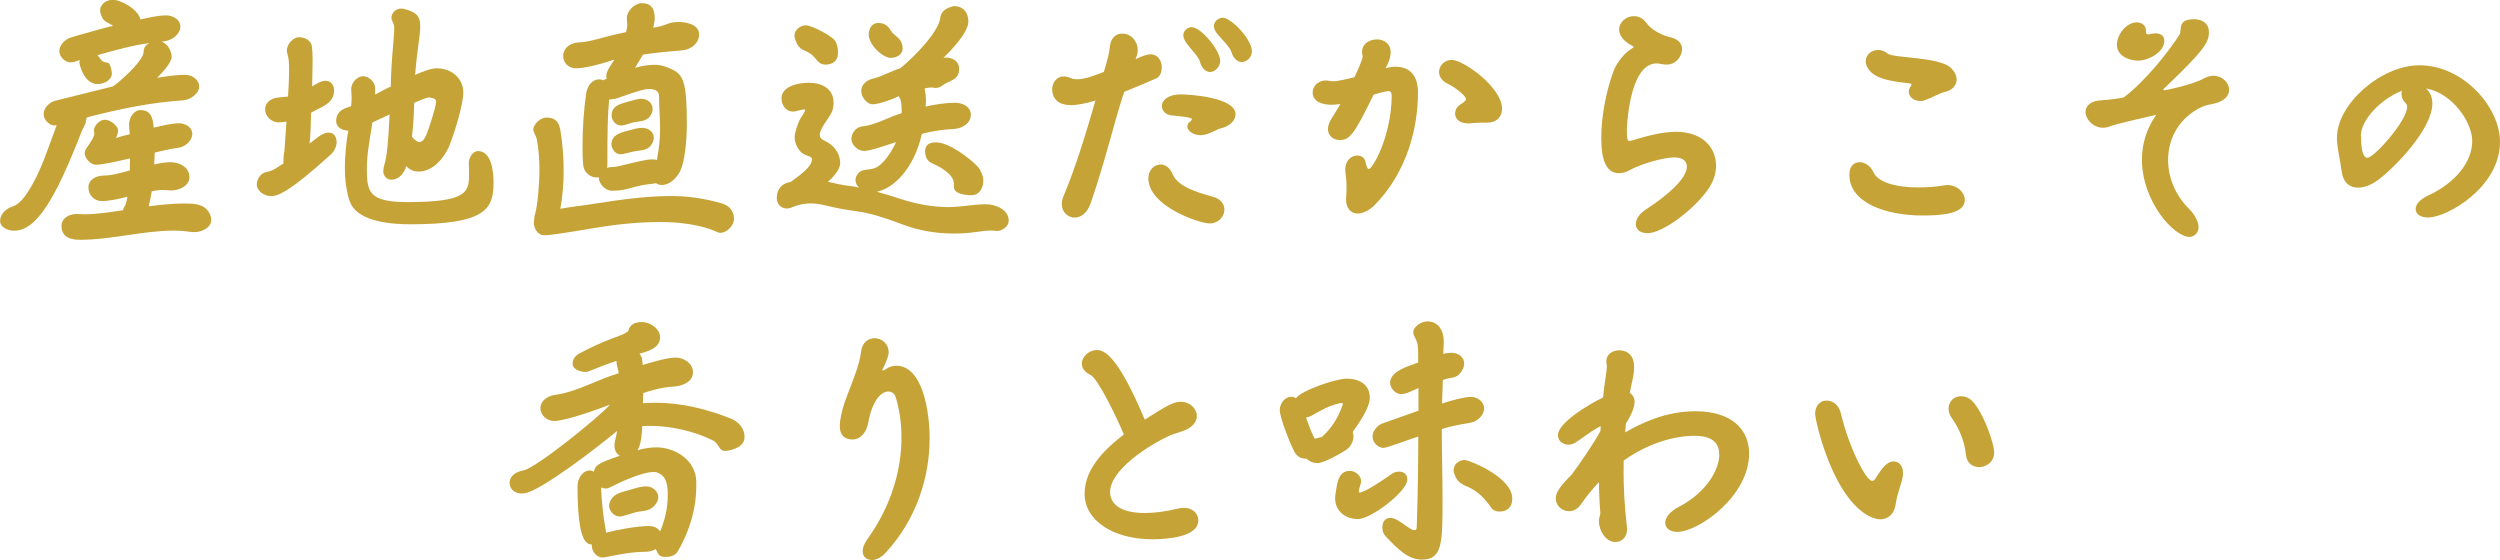<?xml version="1.0" encoding="UTF-8"?><svg id="_レイヤー_2" xmlns="http://www.w3.org/2000/svg" viewBox="0 0 264.62 59.27"><g id="_レイヤー_1-2"><path d="M9.1,12.9c-.05.24-.32.7-.43.94-2.81,7.23-4.8,10.58-7.18,10.58-.62,0-1.48-.32-1.48-1.05s.67-1.32,1.32-1.51c.7-.22,1.27-1,1.65-1.59,1.4-2.16,2.11-4.64,3.02-7.02-.08,0-.13.03-.22.03-.59,0-1.16-.62-1.16-1.19,0-.7.62-1.27,1.24-1.43l6.07-1.51c.32-.11,3.27-2.67,3.27-3.64,0-.46.22-.73.59-.94-1.65.19-3.86.81-5.48,1.27.24.19.32.51.59.67.14.08.35.11.51.13.27.05.43.89.43,1.13,0,.73-.86,1.13-1.51,1.13-1.48,0-1.92-2.19-1.92-2.19,0-.11,0-.24.03-.35-.3.11-.65.24-.97.24-.59,0-1.19-.59-1.19-1.19,0-.67.59-1.21,1.19-1.43.4-.14,4.43-1.27,4.51-1.24-.73-.49-1.11-.41-1.35-1.38-.03-.08-.03-.19-.03-.27,0-.67.7-1.11,1.32-1.11.94,0,2.73,1.05,2.94,2.08.86-.19,1.86-.43,2.75-.43.67,0,1.48.43,1.48,1.19,0,.81-.92,1.46-1.65,1.54-.11,0-.22.03-.32.05.62.22,1.05,1,1.05,1.62s-1.11,1.78-1.54,2.21c.97-.16,2-.32,2.97-.32.7,0,1.48.49,1.48,1.24s-.94,1.4-1.67,1.46c-3.48.22-6.86.94-10.23,1.81l-.11.46ZM16.3,17.41c.57-.13,1.16-.24,1.75-.24.94,0,2,.51,2,1.59,0,.94-1.13,1.4-1.94,1.4-.27,0-.54-.05-.81-.05-.4,0-.84.05-1.24.14-.08.54-.19,1.05-.32,1.59,1.21-.16,2.46-.3,3.7-.3,1,0,2.21,0,2.73,1.03.11.22.19.46.19.7,0,.86-1.05,1.3-1.78,1.3-.22,0-.4-.03-.62-.05-.51-.08-1.03-.11-1.54-.11-3.35,0-6.59.97-9.91.97-.51,0-2,0-2-1.46,0-.86.84-1.27,1.59-1.27.27,0,.54.03.81.03,1.35,0,2.75-.22,4.1-.43.05-.19.14-.35.24-.51.11-.19.19-.7.24-.92-.86.22-1.84.46-2.73.46-.78,0-1.4-.62-1.4-1.43,0-.89.89-1.27,1.65-1.27.86,0,1.89-.32,2.73-.54,0-.43,0-.84.03-1.27-.73.16-2.83.67-3.62.67-.57,0-1.19-.7-1.19-1.24,0-.14.11-.46.22-.54,0-.05.81-1.08.81-1.51,0-.11-.05-.22-.05-.32,0-.54.62-1.16,1.16-1.16s1.4.62,1.4,1.16c0,.24-.13.57-.22.78.49-.16.97-.3,1.46-.4-.03-.35-.08-.7-.08-1.05,0-.67.49-1.51,1.21-1.51,1.16,0,1.32.94,1.4,1.86.86-.19,1.84-.46,2.7-.46.62,0,1.38.4,1.38,1.11,0,.76-.76,1.38-1.46,1.48-.84.11-1.67.3-2.51.51l-.05,1.11-.03.16Z" fill="#c5a336" stroke-width="0"/><path d="M30,17.3c0-.78.05-.94.05-1,.08-.32.08-.76.11-1.08l.16-2.35c-.27.05-.57.08-.86.08-.73,0-1.4-.65-1.4-1.38,0-.3.13-.59.32-.78.54-.57,1.4-.46,2.11-.57.05-.92.11-1.84.11-2.78,0-.73-.03-1.32-.19-1.78-.03-.11-.05-.22-.05-.32,0-.65.65-1.4,1.3-1.4.59,0,1.24.32,1.35.94.05.35.08.89.08,1.48,0,1-.05,2.13-.05,2.78.41-.22.92-.59,1.4-.59.59,0,.92.46.92,1.03,0,1.43-1.43,1.75-2.43,2.35-.03,1.08-.05,2.19-.16,3.27.57-.4,1.27-1.16,2.02-1.16.59,0,.84.49.84,1,0,.49-.27,1-.62,1.32-4.21,3.81-5.51,4.4-6.32,4.4-.65,0-1.51-.49-1.51-1.24,0-.54.41-1.19.97-1.3.46-.08.81-.24,1.19-.49l.67-.43ZM39.42,12.96c-.24,1.62-.59,3.24-.59,4.89,0,2.46.22,3.54,4.29,3.54,6.53,0,6.53-1.11,6.53-3.16,0-.32-.03-.65-.03-1,0-.49.41-1.24.97-1.24,1.46,0,1.65,2.24,1.65,3.32,0,2.78-.78,4.43-8.8,4.43-1.84,0-5.32-.22-6.29-2.13-.49-.97-.65-2.81-.65-3.86s.16-3,.38-3.91c-.65-.05-1.3-.32-1.3-1.05,0-.78.54-1.24,1.24-1.43l.35-.13c.03-.32.05-.67.05-1,0-.27-.05-.54-.05-.78,0-.65.59-1.38,1.27-1.38.59,0,1.24.59,1.27,1.21v.73c.22-.13,1.51-.81,1.65-.84.03-1.4.11-2.83.24-4.24.05-.65.13-1.35.13-2,0-.46-.3-.73-.3-1.05,0-.54.51-.97,1.03-.97.22,0,.4.05.59.11.94.3,1.43.65,1.43,1.67,0,.51-.05,1.03-.13,1.54-.16,1.24-.32,2.46-.41,3.7.59-.27,1.62-.7,2.27-.7,1.54,0,2.83,1,2.83,2.59,0,1-.73,3.73-1.48,5.61-.4,1-1.59,2.73-3.24,2.73-.57,0-.94-.19-1.32-.57-.19.7-.76,1.43-1.57,1.43-.51,0-.86-.4-.86-.92,0-.16.03-.35.08-.51.35-1.3.43-2.35.59-5.48l-1.84.86ZM45.46,10.31c-.35,0-1.3.43-1.62.57-.03,1.19-.08,2.4-.24,3.59.16.19.51.57.78.57.38,0,.59-.43.73-.73.27-.62,1.05-3.02,1.05-3.56,0-.3-.35-.38-.59-.4-.03-.03-.05-.03-.11-.03Z" fill="#c5a336" stroke-width="0"/><path d="M56.56,23.05c0-.16.03-.24.08-.4.3-1.05.46-3.48.46-4.62s-.08-2.19-.27-3.24c-.05-.32-.38-.84-.38-1.03,0-.65.78-1.32,1.4-1.32.19,0,.38.03.57.08.59.19.78.67.89,1.24.24,1.4.35,2.89.35,4.32,0,1.35-.11,2.7-.35,4.02,1.13-.22,2.29-.32,3.43-.51,2.75-.43,5.53-.84,8.31-.84,1.81,0,3.56.27,5.29.76.81.22,1.35.78,1.35,1.67,0,.67-.73,1.46-1.43,1.46-.22,0-.3-.05-.49-.14-.49-.22-2.38-1-5.91-1-2.4,0-4.8.27-7.18.67-2.86.49-4.45.73-5.07.73-.7,0-1.11-.73-1.11-1.35,0-.11.03-.24.05-.35v-.16ZM64.74,20.19c-.65,0-1.35-.73-1.35-1.35v-.08c-.05,0-.14.03-.19.03-.73,0-1.38-.54-1.46-1.27-.08-.7-.08-1.43-.08-2.13,0-1.84.13-3.67.38-5.48.11-.73.57-1.51,1.4-1.51.14,0,.3.03.4.11.08-.08.27-.14.38-.16-.05-.11-.05-.22-.05-.3,0-.54.62-1.35.86-1.73-.16.03-.3.08-.46.13-.92.32-2.65.78-3.64.78-.73,0-1.32-.57-1.32-1.32,0-.11.03-1.32,1.75-1.43.84-.03,1.7-.3,2.51-.51.78-.22,1.59-.4,2.4-.57.05-.27.13-.49.13-.76,0-.24-.05-.49-.05-.73,0-.76.84-1.57,1.57-1.57,1.08,0,1.38.65,1.38,1.59,0,.35-.08.67-.16,1,.54-.08,1.03-.19,1.54-.41.38-.16.78-.19,1.19-.19.81,0,2.13.27,2.13,1.32,0,.92-.86,1.59-1.73,1.67-1.4.13-2.81.24-4.21.46l-.84,1.4c.65-.19,1.38-.32,2.08-.32s1.38.24,2,.57c1.11.59,1.4,1.62,1.4,5.67,0,1.38-.14,3.99-.78,5.16-.22.38-.89,1.32-1.89,1.32-.22,0-.43-.08-.59-.19-.24.05-.51.08-.76.11-.62.05-1.24.22-1.86.38-.54.16-1.13.3-1.73.3h-.35ZM69.87,13.66c0-1.16-.11-2.32-.11-3.48,0-.65-.59-.76-1.13-.76-.62,0-2.67.76-3.29.97-.27.11-.57.11-.86.14-.16,1.48-.19,3.51-.19,6.42,0,.65,0,.73-.03.84.19-.11.38-.11.57-.11.51,0,1.11-.22,1.59-.32.62-.14,2-.49,2.56-.49.16,0,.38,0,.54.08.22-1.13.35-2.13.35-3.29ZM67.06,16.03c-.38.08-1.03.3-1.4.3-.51,0-.94-.57-.94-1.08,0-1.05,1.19-1.27,1.97-1.48.38-.11.86-.24,1.27-.24.62,0,1.24.38,1.24,1.05,0,.27-.11.54-.27.76-.43.65-1.19.54-1.86.7ZM67.01,12.96c-.43.11-.86.32-1.3.32-.54,0-.97-.54-.97-1.05,0-1.13,1.03-1.24,1.89-1.51.3-.08.94-.27,1.21-.27.65,0,1.24.4,1.24,1.11,0,.27-.11.51-.27.73-.4.59-1.19.54-1.81.67Z" fill="#c5a336" stroke-width="0"/><path d="M92.82,20.3c.84.22,1.67.49,2.51.76,1.65.54,3.37.86,5.1.86,1.32,0,2.59-.3,3.91-.3,1,0,2.43.54,2.43,1.75,0,.59-.67,1.08-1.24,1.08-.19,0-.38-.05-.57-.05-.54,0-1.11.08-1.67.16-.78.11-1.57.16-2.35.16-1.89,0-3.73-.32-5.51-1-1.57-.59-3.21-1.16-4.89-1.38-1.11-.14-2.19-.35-3.27-.62-.49-.11-.97-.19-1.46-.19-.57,0-1.21.11-1.75.32-.24.11-.49.22-.76.22-.65,0-1.08-.49-1.08-1.11,0-.94.54-1.57,1.48-1.7.57-.43,2.24-1.54,2.24-2.35v-.11c-.03-.3-.84-.3-1.24-.78-.35-.43-.59-.94-.59-1.51,0-.46.38-1.59.62-1.97.13-.22.49-.67.49-.92v-.03h-.08c-.4,0-.81.22-1.21.22-.73,0-1.21-.67-1.21-1.38,0-1.35,1.86-1.67,2.89-1.67,1.32,0,2.62.59,2.62,2.11,0,.3-.05.7-.19,1-.27.62-1.27,1.73-1.27,2.38,0,.35.22.51.51.65.92.4,1.65,1.3,1.65,2.35,0,.73-.78,1.54-1.3,2,.76.16,1.51.35,2.27.43.35.05.67.08,1.03.19-.22-.22-.38-.49-.38-.81,0-.22.08-.43.22-.62.4-.59,1.05-.4,1.75-.62.97-.3,1.94-1.89,2.32-2.78-.67.22-2.7.94-3.37.94s-1.35-.62-1.35-1.3c0-.3.22-1.21,1.27-1.32,1.24-.11,2.83-1.03,4.05-1.38v-.32c0-.27-.03-.86-.13-1.11-.05-.13-.14-.24-.16-.38l-.05.03c-.57.3-2.11.84-2.73.84s-1.21-.78-1.21-1.4.49-1.13,1.19-1.3c1.03-.24,1.94-.81,2.94-1.11,1.67-1.35,4.13-3.99,4.24-5.37.11-1.03,1.46-1.21,1.46-1.21.97,0,1.51.7,1.51,1.62,0,1.19-1.86,3.1-2.65,3.86.11-.03.22-.03.32-.03.67,0,1.35.41,1.35,1.16,0,1.27-1,1.21-1.75,1.78-.22.16-.43.27-.73.27-.16,0-.3-.05-.49-.05-.22,0-.46.05-.68.11.08.43.14.86.14,1.32,0,.19-.03.41-.03.59,1-.22,2.08-.4,3.13-.4.76,0,1.65.4,1.65,1.27,0,.97-1.03,1.48-1.86,1.51-1.13.05-2.24.22-3.32.51-.86,3.81-3.08,5.72-4.56,6.07l-.19.05ZM87.32,6.83c-.7,0-.89-.62-1.35-1-.78-.65-1.3-.35-1.75-1.51-.08-.19-.13-.38-.13-.59,0-.57.65-1.05,1.19-1.05.65,0,2.75,1.11,3.1,1.62.24.35.32.84.32,1.27,0,.86-.51,1.27-1.38,1.27ZM94.33,6.13c-.97,0-2.38-1.46-2.38-2.46,0-.59.32-1.24,1-1.24.62,0,1.03.27,1.32.78.38.67,1.27.78,1.27,1.94,0,.62-.65.97-1.21.97ZM100.97,19.49c0-.86-.89-1.57-2.43-2.27-.46-.22-.62-.76-.62-1.21,0-.73.51-.94,1.16-.94,1.35,0,3.56,1.65,4.43,2.59.32.38.57.97.57,1.46,0,.78-.4,1.54-1.27,1.54-.13,0-1.84,0-1.84-.86v-.3Z" fill="#c5a336" stroke-width="0"/><path d="M113.29,11.12c-1.89,0-1.92-1.46-1.92-1.65,0-.7.46-1.38,1.21-1.38.24,0,.51.05.78.19.19.08.4.11.65.11.84,0,1.94-.43,2.83-.78.32-1.05.59-2.02.62-2.54.08-1.08.67-1.51,1.32-1.51,1.08,0,1.65.97,1.65,1.73,0,.38-.11.65-.24.97.59-.27,1.19-.51,1.57-.51.84,0,1.21.7,1.21,1.38,0,.46-.16.92-.51,1.13-.08.05-2.11.92-3.46,1.46-.3.86-.59,1.86-.89,2.89-.81,2.92-1.73,6.24-2.7,8.99-.38,1.03-1.05,1.43-1.67,1.43-.7,0-1.35-.57-1.35-1.43,0-.27.05-.54.19-.86,1.38-3.29,2.46-6.96,3.37-10.1-.97.3-1.92.49-2.67.49ZM128.03,23.65c-1.05,0-6.48-1.81-6.48-4.78,0-.86.62-1.46,1.3-1.46.46,0,.97.3,1.27,1.03.51,1.24,2.4,1.89,4.24,2.38.89.24,1.24.81,1.24,1.35,0,.76-.62,1.48-1.57,1.48ZM129.24,13.58c-.38.08-.92.46-1.62.65-.19.05-.38.08-.54.08-.78,0-1.4-.46-1.4-.92,0-.19.08-.38.32-.54.11-.08.16-.19.16-.24,0-.22-1.73-.35-2.05-.38-.73-.05-1.13-.51-1.13-1,0-.67.76-1.24,1.97-1.24.94,0,5.83.3,5.83,2.11,0,.65-.62,1.27-1.54,1.48ZM127.03,6.59c-.16-.62-.97-1.35-1.48-2.08-.19-.27-.3-.54-.3-.78,0-.62.65-.86.86-.86,1.03,0,3.05,2.48,3.05,3.59,0,.51-.49,1.16-1.08,1.16-.54,0-.94-.57-1.05-1.03ZM130.38,5.59c-.19-.65-1.11-1.46-1.65-2.16-.14-.22-.24-.46-.24-.67,0-.62.67-.89.89-.89.97,0,3.13,2.32,3.13,3.54,0,.78-.67,1.16-1.08,1.16-.51,0-.94-.54-1.05-.97Z" fill="#c5a336" stroke-width="0"/><path d="M142.48,21c.03-.4.05-.76.05-1.08,0-.67-.05-1.21-.13-1.78v-.22c0-.97.67-1.46,1.27-1.46.4,0,.78.22.86.68.03.08.16.76.35.76.38,0,2.38-3.37,2.43-7.75,0-.35-.13-.51-.35-.51,0,0-.35,0-1.57.38-2.13,4.43-2.62,4.8-3.59,4.8-.65,0-1.24-.43-1.24-1.16,0-.32.13-.7.38-1.11.32-.51.65-1.03.94-1.54-.35.05-.67.08-1,.08-.13,0-1.94,0-1.94-1.3,0-.62.54-1.27,1.4-1.27.14,0,.3.03.46.05.08.03.19.03.3.03.54,0,1.43-.22,2.27-.43.81-1.7.86-2.11.86-2.19,0-.05,0-.11-.03-.19-.19-1,.62-1.62,1.54-1.62.73,0,1.46.43,1.46,1.38,0,.35-.11.76-.32,1.24l-.22.43c.32-.08.67-.16,1-.16.59,0,2.43.08,2.43,2.75,0,3.46-1.03,8.31-4.62,11.93-.51.51-1.19.86-1.75.86-.84,0-1.24-.7-1.24-1.43v-.19ZM157.43,12.98c-1.21,0-1.48.05-1.57.05-.16.03-.32.03-.46.03-.94,0-1.38-.51-1.38-1.03,0-.38.19-.73.57-.97.03-.03.59-.35.59-.57,0-.27-.89-1.11-2.02-1.67-.59-.3-.84-.76-.84-1.21,0-.65.57-1.27,1.35-1.27,1.21,0,5.32,2.89,5.32,5.18,0,.84-.57,1.46-1.57,1.46Z" fill="#c5a336" stroke-width="0"/><path d="M174.31,24.67c-.76,0-1.16-.43-1.16-.94,0-.49.32-1.08,1.08-1.57.65-.43,4.32-2.81,4.32-4.53,0-.54-.38-.97-1.32-.97-1.13,0-3.56.68-4.83,1.4-.19.11-.59.27-1.05.27-1.3,0-1.86-1.35-1.86-3.7s.54-5.07,1.3-7.1c.32-.89,1.21-2.02,2.08-2.48.03-.03.05-.03.05-.05,0-.08-.22-.22-.35-.27-.51-.27-1.19-.86-1.19-1.59,0-.81.76-1.43,1.57-1.43.49,0,.97.22,1.35.76.57.78,1.78,1.32,2.51,1.48.73.16,1.24.59,1.24,1.27,0,.46-.43,1.62-1.67,1.62-.19,0-.4-.03-.62-.08-.14-.03-.27-.05-.4-.05-2.97,0-3.16,6.96-3.16,7.02,0,1.03.08,1.19.27,1.19.08,0,.16-.03.27-.05,1.27-.38,3.1-.92,4.64-.92,2.91,0,4.26,1.73,4.26,3.59,0,.76-.24,1.54-.67,2.24-1.24,2-4.8,4.91-6.64,4.91Z" fill="#c5a336" stroke-width="0"/><path d="M203.52,22.81c-3.94,0-7.77-1.35-7.77-4.32,0-.92.51-1.32,1.08-1.32s1.16.38,1.48,1.08c.43.97,2.21,1.59,4.72,1.59.84,0,1.78-.05,2.78-.22.11-.03.22-.03.32-.03,1.08,0,1.84.81,1.84,1.57,0,1.46-2.35,1.65-4.45,1.65ZM203.66,10.64c-.13.05-.3.05-.43.05-.65,0-1.19-.43-1.19-1,0-.19.08-.38.22-.59.05-.05.08-.11.08-.16s-.05-.08-.16-.11c-1.32-.16-3.32-.32-4.21-1.27-.35-.38-.49-.73-.49-1.08,0-.67.59-1.19,1.32-1.19.32,0,.67.11,1,.38.62.51,5.51.32,6.72,1.54.43.43.59.86.59,1.21,0,.67-.57,1.19-1.27,1.32-.46.08-1.48.68-2.19.89Z" fill="#c5a336" stroke-width="0"/><path d="M223.45,13.33c-.3.13-.57.19-.84.19-1.05,0-1.86-.89-1.86-1.67,0-.62.49-1.19,1.75-1.24.35,0,2.19-.22,2.32-.32,2.24-1.67,4.83-4.94,5.94-6.72.08-.49,0-.97.43-1.32.11-.08.51-.22,1-.22.73,0,1.62.3,1.62,1.4s-.59,1.97-4.78,5.97c-.03.03-.05.08-.05.11s.03.05.08.05c.19,0,3.02-.59,4.24-1.27.35-.19.67-.27,1-.27.92,0,1.65.73,1.65,1.48,0,.59-.43,1.19-1.57,1.46-.43.11-.89.16-1.3.35-2.43,1.13-3.59,3.35-3.59,5.61,0,1.84.73,3.7,2.19,5.16.62.62,1.03,1.35,1.03,1.97,0,.78-.67,1.03-.94,1.03-1.7,0-5.05-3.81-5.05-8.18,0-1.57.43-3.19,1.51-4.75-2.16.49-4.48,1.05-4.78,1.19ZM227.15,3.4c0,.19.11.24.24.24.05,0,.14,0,.19-.03.22-.05.43-.08.59-.08.62,0,.92.35.92.78,0,1.24-1.73,2.11-2.78,2.11s-2.24-.57-2.24-1.67,1-2.38,2.11-2.38c.54,0,.97.32.97.89v.13Z" fill="#c5a336" stroke-width="0"/><path d="M247.37,14.52c0-3.46,4.62-7.61,8.72-7.61,4.62,0,8.53,4.4,8.53,8.12,0,4.78-5.59,7.99-7.61,7.99-.84,0-1.32-.38-1.32-.89,0-.46.4-1,1.32-1.43,2.97-1.38,4.67-3.62,4.67-5.78,0-1.94-2.05-5.05-4.89-5.56.46.43.67.97.67,1.59,0,2.7-3.97,6.78-5.75,8.1-.67.51-1.46.81-2.13.81-.86,0-1.57-.51-1.73-1.78-.13-1.11-.43-2.16-.49-3.35v-.22ZM249.91,14.41c0,2.24.51,2.29.67,2.29.73,0,4.21-3.94,4.21-5.37,0-.16-.03-.27-.11-.35-.35-.35-.49-.7-.49-1.03,0-.14.03-.24.05-.35-2.21.89-4.35,3.05-4.35,4.8Z" fill="#c5a336" stroke-width="0"/><path d="M73.7,51.44c0,2.43-.73,4.83-1.97,6.94-.27.43-.78.57-1.27.57-.78,0-.76-.32-1.05-.84-.38.24-.81.3-1.24.3-1.35,0-2.81.32-4.13.57-.08.03-.16.03-.24.03-.67,0-1.16-.65-1.16-1.27v-.11c-.59,0-1.51-.38-1.51-6.18,0-.73.49-1.65,1.3-1.65.16,0,.3.05.43.14.13-.7.51-.94,2.75-1.7-.41-.24-.57-.65-.57-1.08,0-.51.24-1.03.27-1.54-1.73,1.46-8.1,6.4-9.8,6.59-.08,0-.19.03-.27.03-.67,0-1.3-.4-1.3-1.13,0-.51.38-1.13,1.48-1.32,1.35-.27,8.02-5.67,9.15-6.96-1.21.46-4.67,1.73-5.91,1.73-.76,0-1.46-.59-1.46-1.38,0-.67.67-1.27,1.54-1.38,2.38-.32,4.51-1.65,6.75-2.29-.05-.46-.24-.84-.24-1.3-1,.3-1.94.7-2.91,1.08-.11.05-.24.08-.35.08-.51,0-1.38-.24-1.38-.86,0-.54.32-.89.78-1.13,1.16-.62,2.35-1.16,3.59-1.62.24-.08,1.46-.51,1.54-.78.16-.67.78-.89,1.43-.89.86,0,1.92.7,1.92,1.62,0,1.13-1.3,1.48-2.19,1.73.3.32.32.76.35,1.19.92-.27,2.56-.78,3.51-.78.84,0,1.81.62,1.81,1.54,0,1.11-1.27,1.51-2.16,1.54-1.05.05-2.11.35-3.1.67-.03.35-.03.73-.03,1.08.46-.03.89-.05,1.35-.05,2.7,0,5.43.67,7.94,1.67.84.35,1.46,1.03,1.46,1.97,0,1.24-1.81,1.46-2.08,1.46-.65,0-.59-.76-1.27-1.11-1.92-.97-4.45-1.54-6.59-1.54-.3,0-.59,0-.89.03-.05.86-.08,1.78-.49,2.56.43-.19,1.46-.32,1.97-.32,2.05,0,4.21,1.4,4.24,3.62v.51ZM70.68,52.44c0-.94-.05-2.05-1.13-2.43-.11-.05-.24-.05-.38-.05-1.21,0-3.48,1.05-4.59,1.62-.16.08-.3.13-.46.13s-.32-.05-.49-.11c0,1.03.24,3.29.49,4.54.03.08.03.16.03.24,1.16-.3,3.32-.7,4.48-.7.51,0,.94.13,1.24.57.51-1.19.81-2.48.81-3.81ZM67.23,54.24c-.46.11-1.27.43-1.65.43-.57,0-1.11-.59-1.11-1.13,0-.14.03-.27.08-.41.43-.97,1.24-1,2.19-1.3.54-.16,1.11-.35,1.67-.35.62,0,1.27.49,1.27,1.16,0,.22-.08.41-.19.59-.62.97-1.32.78-2.27,1Z" fill="#c5a336" stroke-width="0"/><path d="M92.28,59.27c-.57,0-.97-.35-.97-.94,0-.35.16-.78.49-1.24,2.62-3.64,3.62-7.48,3.62-10.77,0-1.57-.22-3-.59-4.21-.14-.51-.49-.67-.81-.67-.86,0-1.75,1.19-2.11,3.27-.16.89-.7,1.81-1.7,1.81-.84,0-1.32-.54-1.32-1.38,0-.76.22-1.62.51-2.54.19-.57.54-1.4.67-1.78.4-1.05.92-2.35,1.08-3.62.11-.97.76-1.4,1.43-1.4.73,0,1.48.54,1.48,1.51,0,.08,0,.16-.03.27,0,.08-.35,1.03-.49,1.27-.11.16-.14.27-.14.32s0,.05.03.05c.08,0,.19-.05.35-.16.35-.24.73-.35,1.08-.35,2.78,0,3.54,4.78,3.54,7.69,0,4.08-1.38,8.58-4.67,12.12-.51.54-1.03.76-1.46.76Z" fill="#c5a336" stroke-width="0"/><path d="M115.29,39.61c-.57-.3-.78-.73-.78-1.13,0-.73.76-1.43,1.59-1.43.78,0,2.21.57,5.07,7.37,2.4-1.54,3.08-1.89,3.81-1.89,1,0,1.7.73,1.7,1.51,0,.46-.27.94-.86,1.3-.7.4-1.46.51-2,.76-2.29,1.05-6.32,3.64-6.32,5.99,0,.86.57,2.21,3.67,2.21.97,0,2.16-.13,3.62-.49.19-.05.38-.05.54-.05.94,0,1.51.62,1.51,1.32,0,1.78-3.35,2-4.86,2-4.18,0-7.18-2-7.18-4.83s2.51-4.99,4.16-6.26c-.76-1.81-2.7-5.83-3.51-6.29l-.16-.08Z" fill="#c5a336" stroke-width="0"/><path d="M138.24,48.55c-.54,0-.94-.22-1.21-.7-.43-.78-1.57-3.62-1.57-4.45,0-.65.51-1.4,1.21-1.4.16,0,.35.03.49.16.62-.86,4.27-2.08,5.37-2.08,1.32,0,2.46.59,2.46,2.02,0,1.08-1.19,2.75-1.81,3.62.03.16.08.32.08.49,0,.51-.3,1.08-.73,1.38-.57.38-2.38,1.43-3.1,1.43-.4,0-.81-.16-1.11-.46h-.08ZM141.91,42.66c-1.13.22-2.13.78-3.1,1.35-.16.08-.38.16-.57.19.27.73.54,1.54.92,2.24.24-.08.51-.11.76-.19,1.05-.94,1.73-2.05,2.19-3.37.03-.03.03-.08.03-.11,0-.08-.08-.11-.13-.11h-.08ZM143.88,52.14c.59,0,2.78-1.51,3.35-1.92.24-.19.54-.3.84-.3.54,0,.89.3.89.84,0,1.27-3.86,4.18-5.21,4.18s-2.43-.84-2.43-2.21c0-.16.03-.35.05-.51.16-.92.22-2.38,1.51-2.38.57,0,1.19.51,1.19,1.08,0,.35-.24.73-.24,1.08,0,.05,0,.11.03.13h.03ZM150.14,46.2c-.67.19-3.32,1.21-3.7,1.21-.59,0-1.16-.59-1.16-1.19s.51-1.21,1.05-1.4l3.81-1.35v-2.4c-.46.19-1.3.65-1.81.65-.62,0-1.19-.62-1.19-1.21,0-1.24,2.02-1.78,2.97-2.13v-.86c0-.3,0-.59-.03-.86-.03-.62-.49-1.08-.49-1.48,0-.65.92-1.16,1.48-1.16,1.19,0,1.75,1,1.75,2.08,0,.46-.03.89-.05,1.35.27-.05.57-.11.86-.11.67,0,1.35.4,1.35,1.16,0,.19-.05.38-.13.54-.62,1.21-1.21.78-2.13,1.19l-.08,2.48c.73-.24,2.29-.7,3.05-.7.67,0,1.4.49,1.4,1.21,0,.78-.78,1.43-1.51,1.54-1,.16-2,.35-2.97.65,0,2.46.08,4.91.08,7.37,0,4.7,0,6.45-2.19,6.45-1.46,0-2.54-1.11-3.83-2.46-.24-.27-.35-.57-.35-.92,0-.57.24-1.03.86-1.03.86,0,1.97,1.3,2.56,1.3.16,0,.22-.16.22-.3,0,0,.16-4.51.16-8.72v-.89ZM157.81,53.68c-.49-.7-1.08-1.35-1.81-1.81-.86-.57-1.54-.46-2-1.54-.08-.19-.14-.4-.14-.59,0-.59.59-1.05,1.16-1.05.08,0,.14.03.19.03.62.14,4.86,1.84,4.86,4.05,0,.86-.46,1.38-1.38,1.38-.35,0-.7-.16-.89-.46Z" fill="#c5a336" stroke-width="0"/><path d="M171.85,49.82c0,1.86.11,3.86.35,5.88,0,.08.03.19.03.27,0,.92-.59,1.4-1.24,1.4-1.11,0-1.75-1.35-1.75-2.16,0-.32.08-.59.16-.86-.05-.43-.14-1.86-.16-3.32-.73.78-1.38,1.59-1.92,2.38-.35.49-.81.7-1.24.7-.73,0-1.4-.57-1.4-1.35,0-.62.4-1.24,1.62-2.46l.05-.05c.84-1.13,2.32-3.27,3.05-4.62l.03-.54-.38.22c-.84.46-1.86,1.3-2.35,1.57-.22.11-.46.19-.67.19-.62,0-1.13-.43-1.13-1,0-1.3,3.16-3.21,4.78-4,.11-1.03.22-1.89.32-2.48.03-.22.08-.49.08-.78,0-.11,0-.22-.03-.32,0-.08-.03-.14-.03-.22,0-.78.67-1.19,1.38-1.19.24,0,1.57.05,1.57,1.78,0,.46-.08.92-.16,1.3-.08.35-.19.84-.3,1.43.3.19.51.51.51.97,0,.78-.76,2.05-.92,2.27l-.08.94c1.73-1,4.32-2.24,7.42-2.24,3.94,0,5.7,2,5.7,4.48,0,4.53-5.37,8.29-7.61,8.29-.78,0-1.27-.4-1.27-.97,0-.51.43-1.16,1.48-1.7,2.94-1.54,4.24-3.97,4.24-5.48,0-.92-.35-2.02-2.62-2.02s-5.02.86-7.5,2.62v1.08Z" fill="#c5a336" stroke-width="0"/><path d="M199.04,54.97c-.22,0-.46-.05-.7-.13-4.18-1.46-6.21-10.23-6.21-11.04,0-.94.59-1.4,1.21-1.4s1.3.43,1.51,1.35c.81,3.46,2.64,7.15,3.32,7.15.11,0,.22-.05.32-.22.7-1.11,1.24-1.84,1.94-1.84.54,0,1,.43,1,1.24,0,.27-.05.57-.16.92-.24.76-.54,1.75-.62,2.38-.11.92-.73,1.59-1.62,1.59ZM209.49,49.44c-.65,0-1.32-.4-1.4-1.3-.14-1.51-.81-2.94-1.46-3.83-.27-.38-.38-.73-.38-1.05,0-.78.59-1.32,1.32-1.32.49,0,1,.22,1.43.78,1.19,1.54,2.08,4.4,2.08,5.16,0,1.13-1,1.57-1.59,1.57Z" fill="#c5a336" stroke-width="0"/></g></svg>